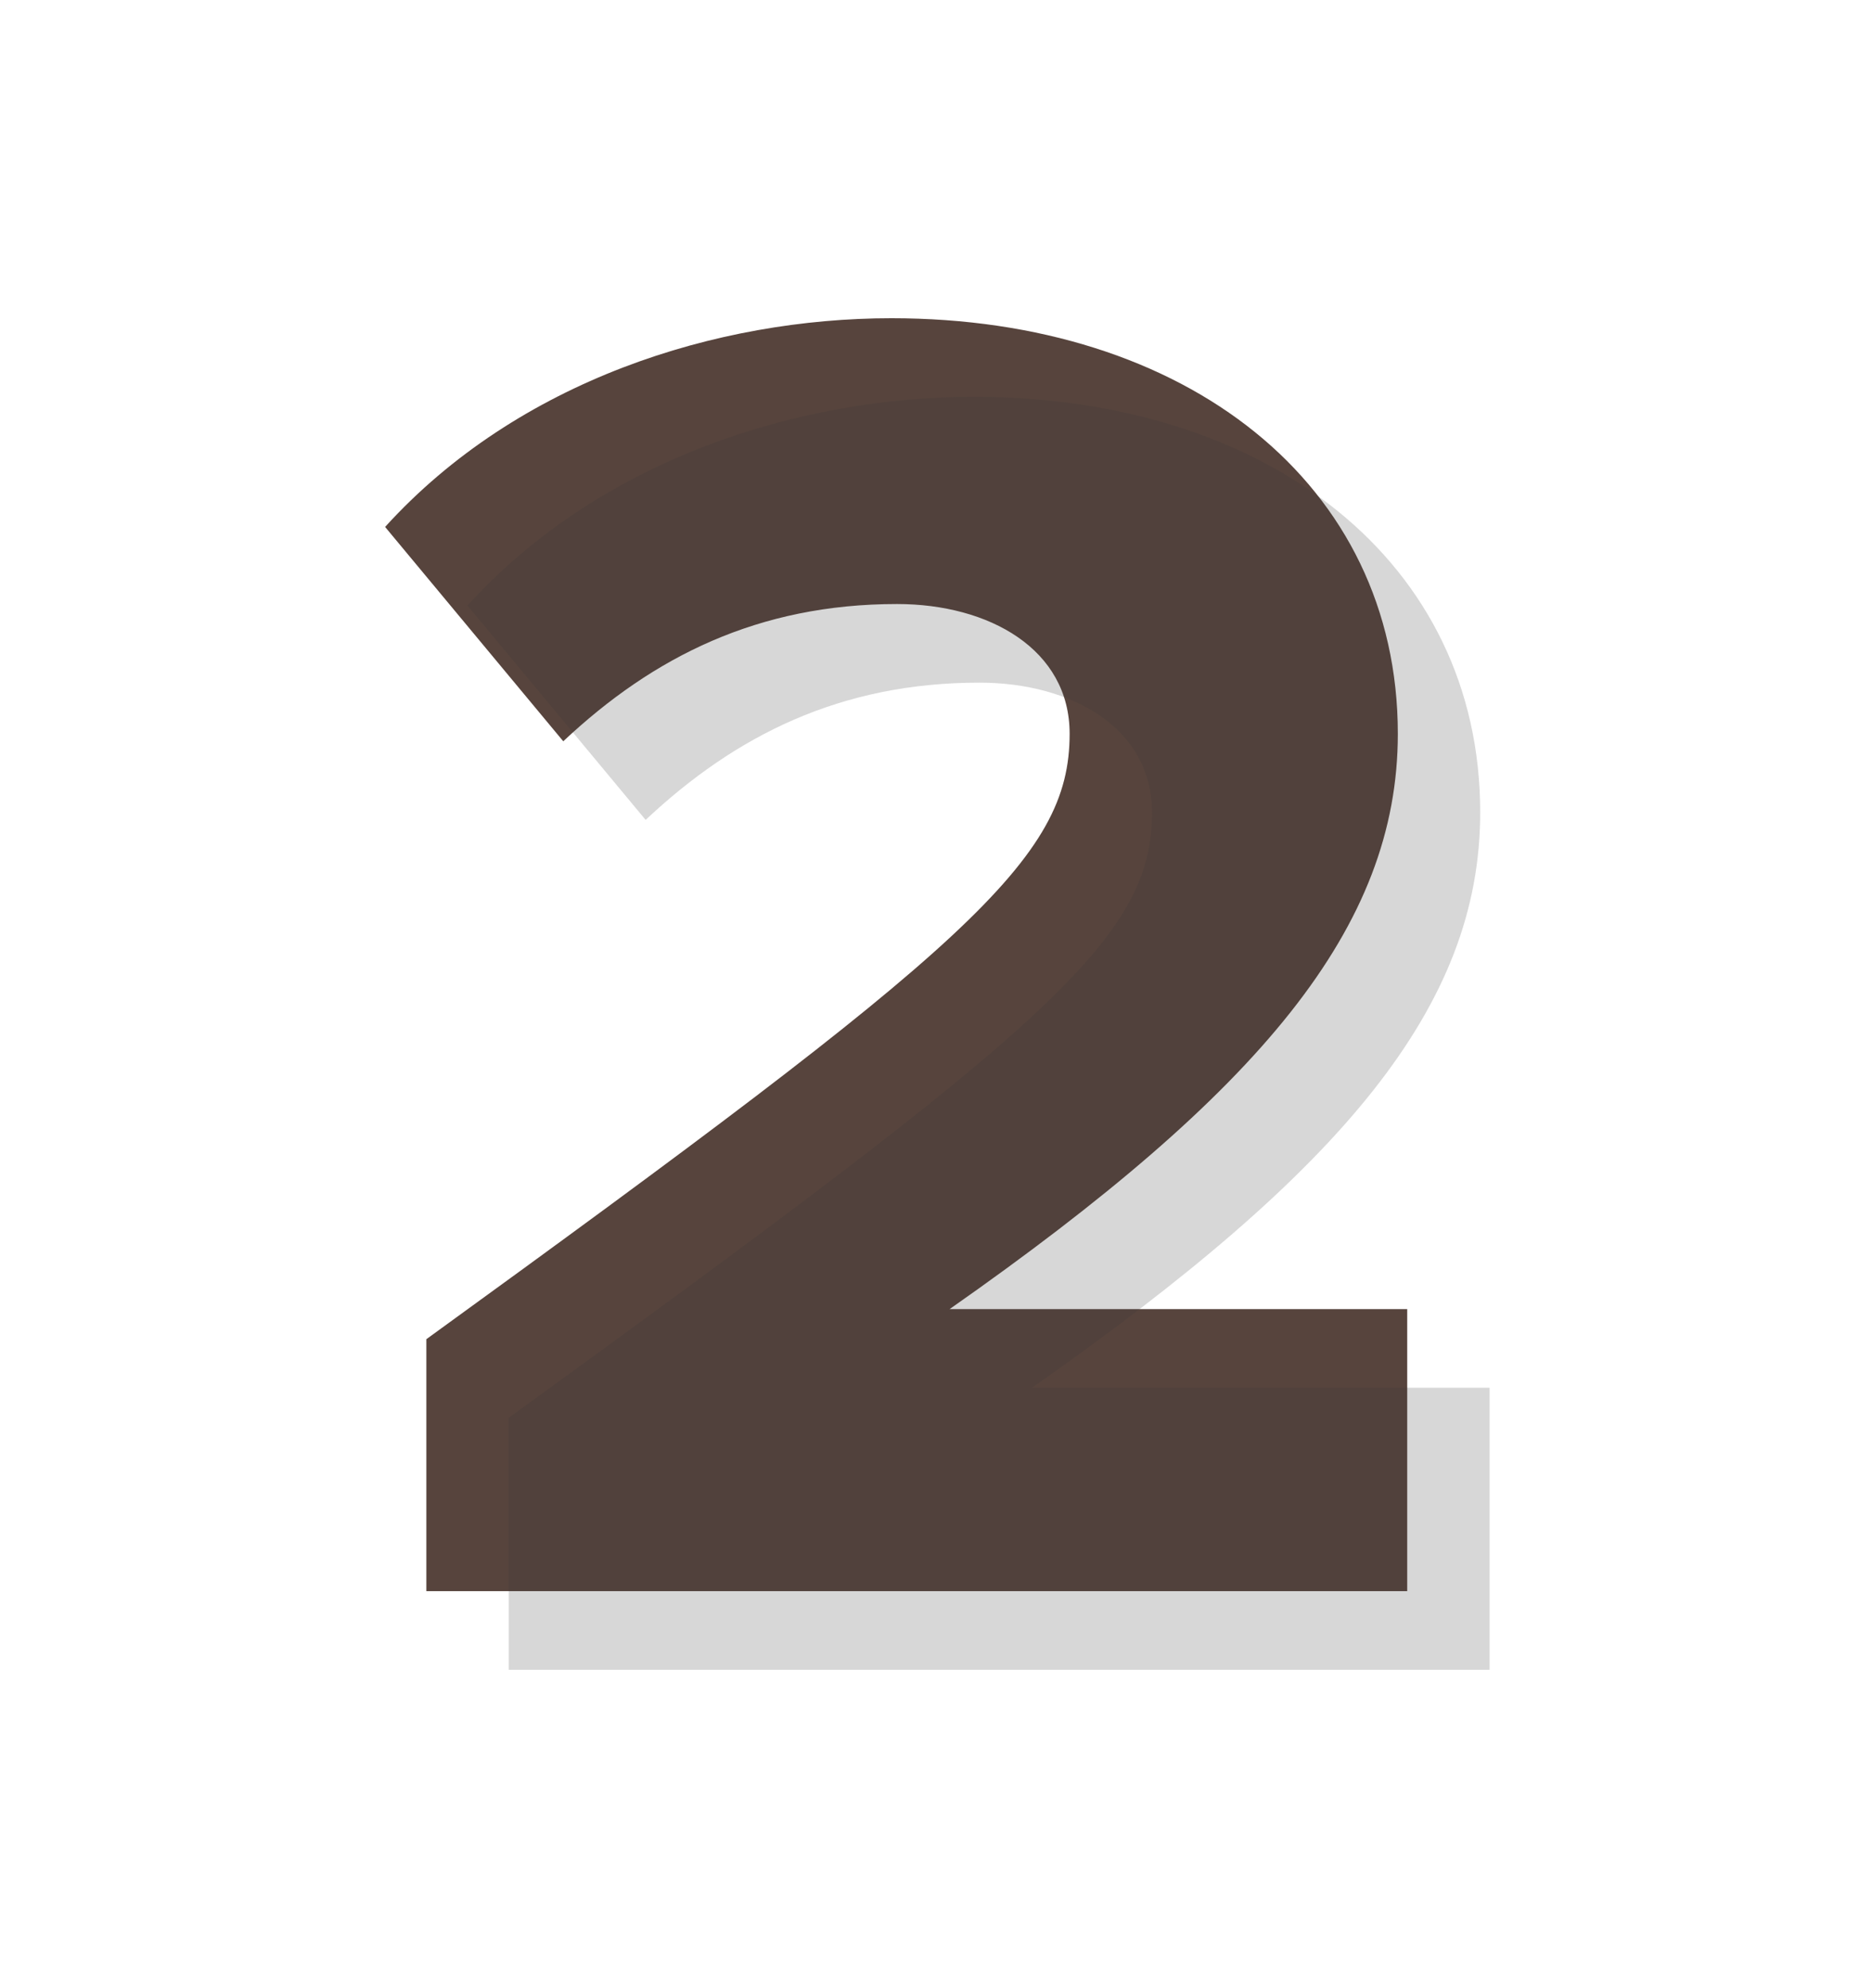 <?xml version="1.0" encoding="UTF-8"?> <svg xmlns="http://www.w3.org/2000/svg" height="531" viewBox="0 0 500 531" width="500"><g fill="none" transform="translate(102 85)"><path d="m273.857 340h-261.98v-67.297c144.765-104.963 171.815-128.065 171.815-161.713 0-22.6-21.539-34.653-46.084-34.653-37.068 0-65.119 14.062-89.163 36.662l-47.587-57.253c35.565-39.173 88.662-55.746 135.248-55.746 78.644 0 135.248 44.195 135.248 110.99 0 51.728-36.567 95.421-119.719 153.678h122.224z" fill="#57443d"></path><path d="m295.857 361h-261.98v-67.297c144.765-104.963 171.815-128.065 171.815-161.713 0-22.6-21.539-34.653-46.084-34.653-37.068 0-65.119 14.062-89.163 36.662l-47.587-57.253c35.565-39.173 88.662-55.746 135.248-55.746 78.644 0 135.248 44.195 135.248 110.99 0 51.728-36.567 95.421-119.719 153.678h122.224z" fill="#3a3a3a" opacity=".2"></path></g></svg> 
